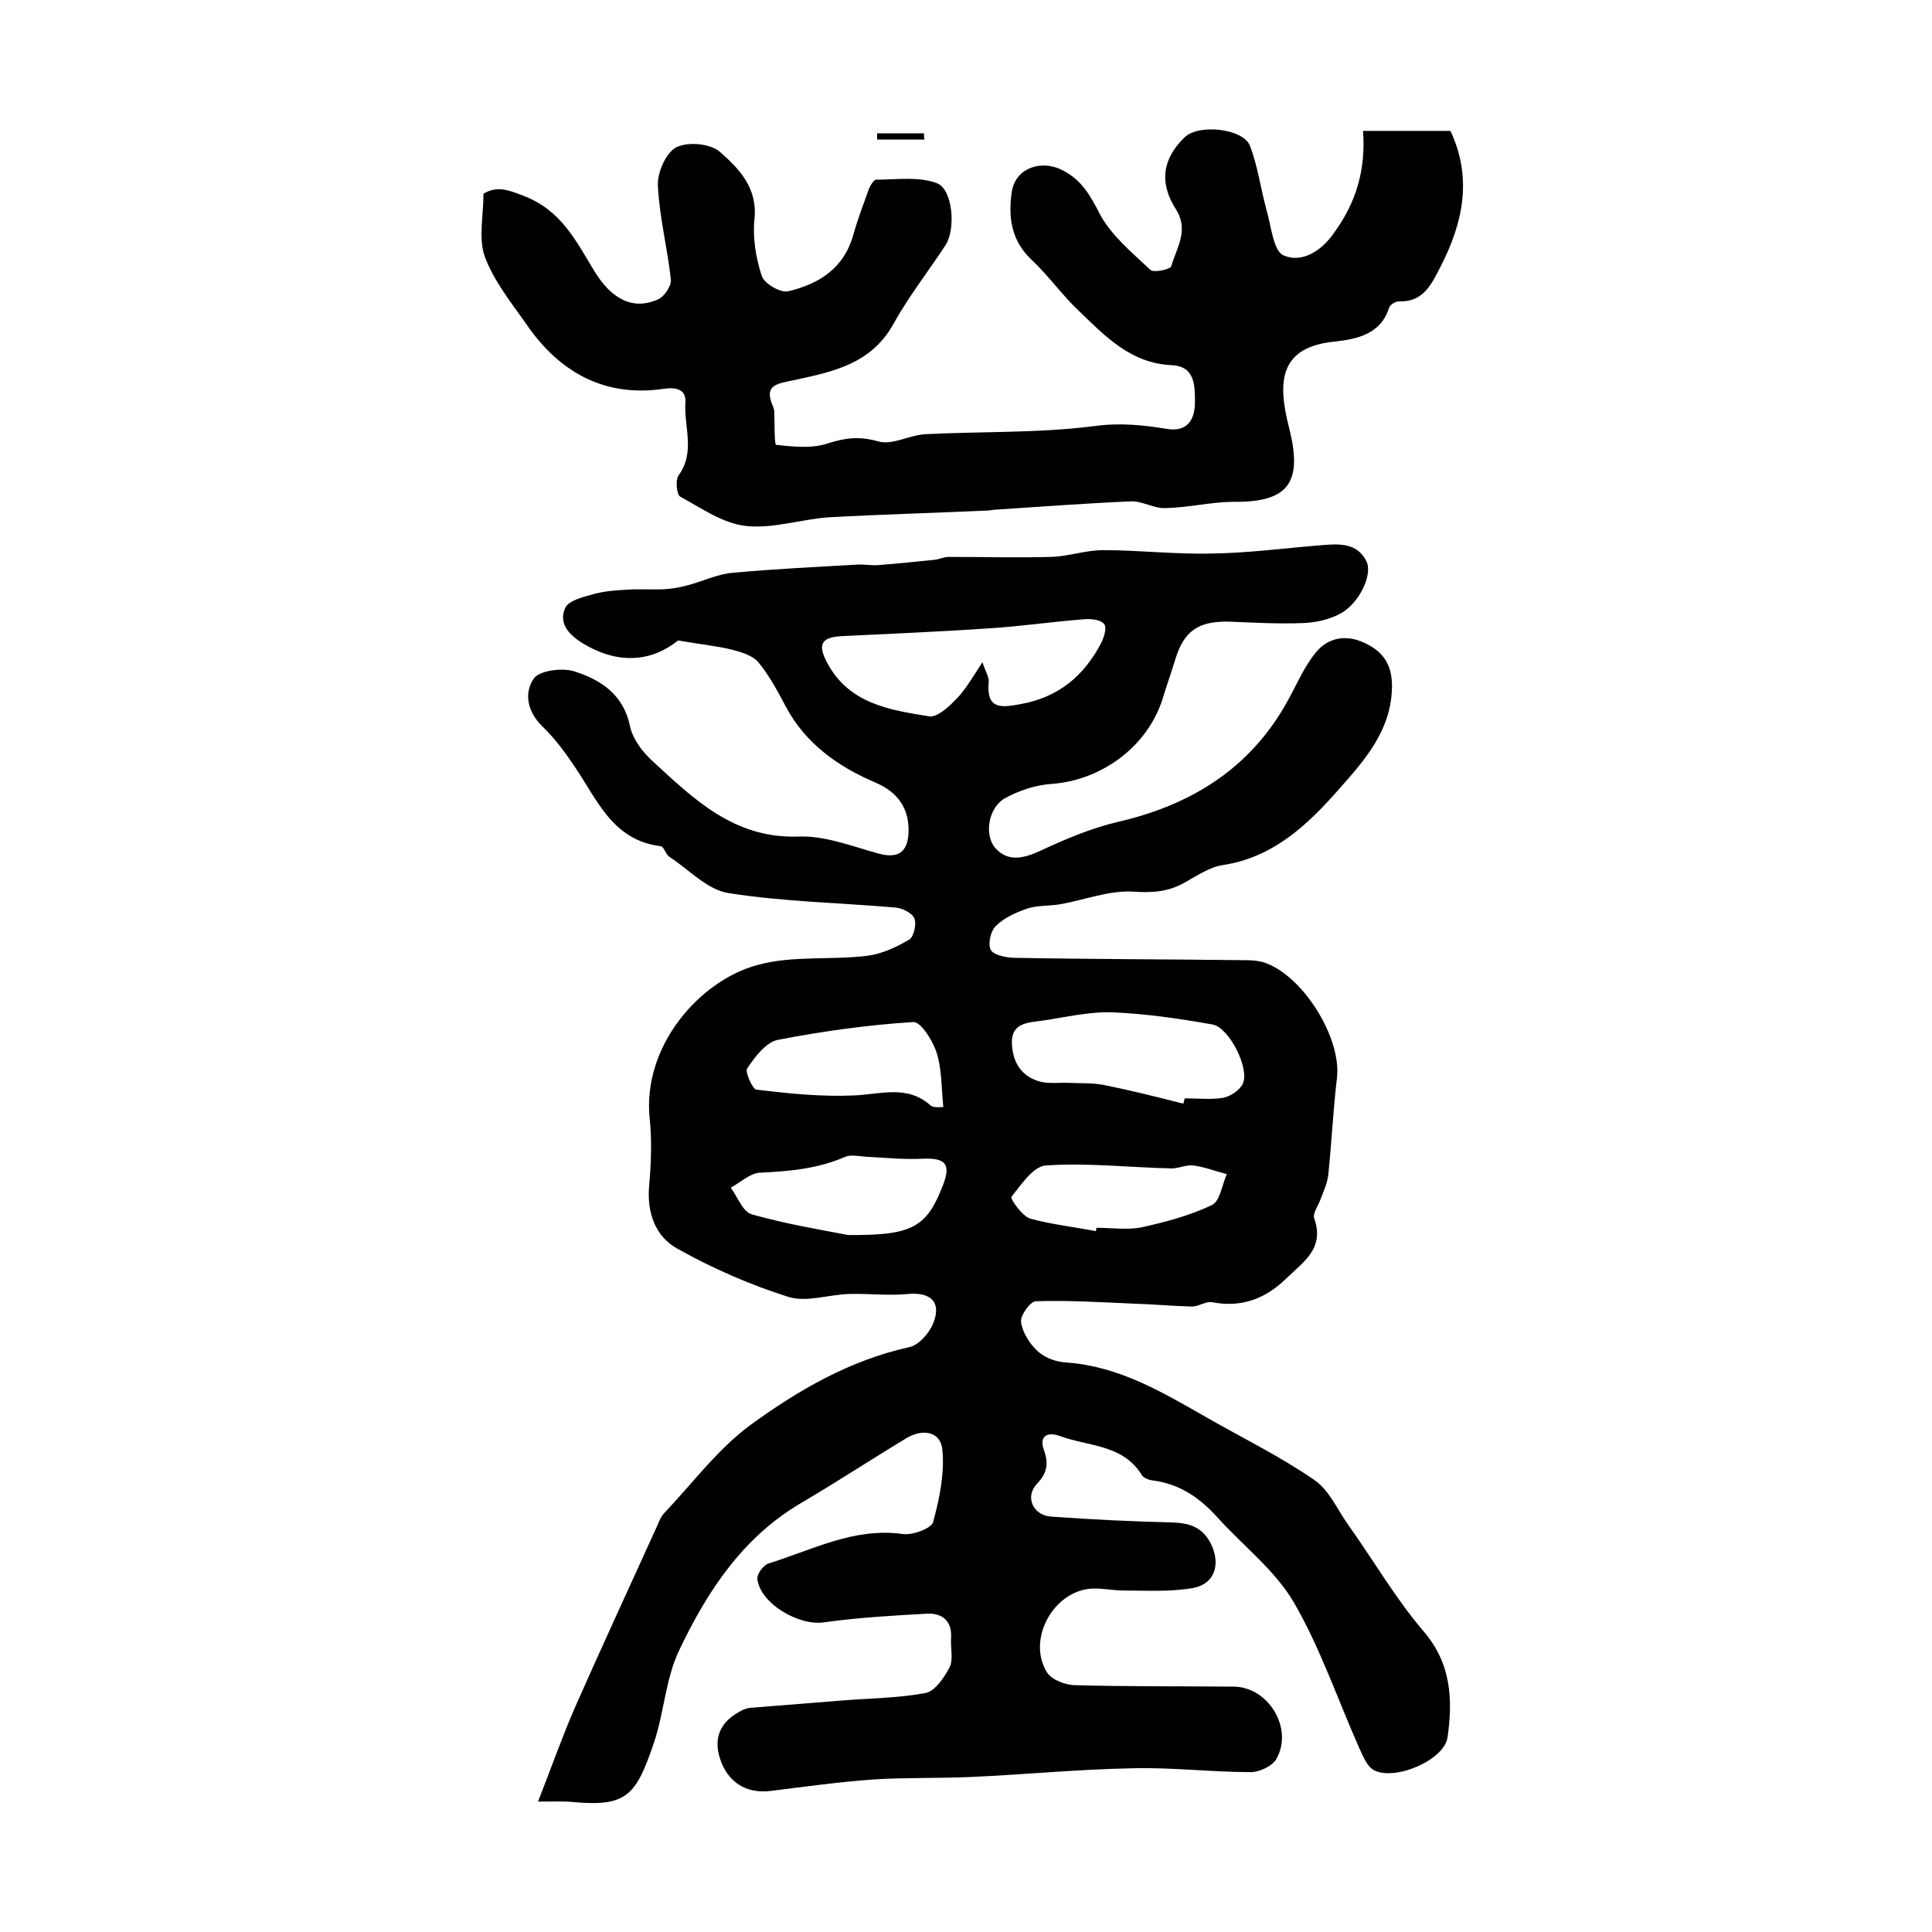 <?xml version="1.0" encoding="utf-8"?>
<!-- Generator: Adobe Illustrator 22.0.0, SVG Export Plug-In . SVG Version: 6.00 Build 0)  -->
<svg version="1.1" id="图层_1" xmlns="http://www.w3.org/2000/svg" xmlns:xlink="http://www.w3.org/1999/xlink" x="0px" y="0px"
	 viewBox="0 0 400 400" style="enable-background:new 0 0 400 400;" xml:space="preserve">
<style type="text/css">
	.st0{fill:#FFFFFF;}
</style>
<g>
	
	<path d="M111.4,373c2.8-7.2,5-13.4,7.6-19.4c5.6-12.7,11.5-25.4,17.2-38c0.3-0.8,0.7-1.6,1.2-2.2c5.9-6.2,11.2-13.4,18-18.4
		c9.9-7.2,20.6-13.4,32.9-16.1c1.9-0.4,4.1-2.9,4.9-4.9c1.8-4.4-0.5-6.5-5.1-6.1c-4,0.4-8.2-0.1-12.2,0c-4.3,0.1-8.9,1.8-12.7,0.6
		c-7.9-2.5-15.7-5.9-23-10c-4.5-2.5-6.3-7.4-5.8-13c0.4-4.6,0.6-9.4,0.1-14c-1.5-15,10.4-28.5,22.3-31.7c7.2-2,15.1-1,22.7-1.9
		c3.1-0.4,6.1-1.8,8.8-3.4c0.9-0.6,1.5-3.2,1-4.4c-0.5-1.1-2.5-2.1-3.9-2.2c-11.5-1-23.2-1.2-34.6-3c-4.4-0.7-8.2-4.9-12.2-7.5
		c-0.8-0.5-1.1-2.1-1.8-2.2c-9.9-1.2-13.1-9.5-17.7-16.3c-2-3-4.2-6-6.8-8.5c-3.2-3.1-3.8-7-1.8-9.9c1.2-1.7,5.9-2.3,8.4-1.5
		c5.4,1.7,10.1,4.7,11.5,11.2c0.5,2.6,2.4,5.2,4.4,7.1c8.7,8,17.1,16.4,30.6,15.9c5.4-0.2,11,2,16.4,3.5c4,1.1,6.1-0.1,6.3-4.3
		c0.2-5-2.2-8.4-6.9-10.4c-7.7-3.3-14.4-8-18.5-15.7c-1.7-3.2-3.4-6.4-5.7-9.2c-1.2-1.4-3.5-2.1-5.5-2.6c-3.2-0.8-6.6-1.1-11.1-1.9
		c-5.5,4.4-12.4,5.1-19.9,0.5c-3-1.9-4.8-4.2-3.5-7.2c0.7-1.6,3.8-2.3,5.9-2.9c2.2-0.6,4.5-0.8,6.8-0.9c2.6-0.2,5.2,0,7.8-0.1
		c1.6-0.1,3.3-0.4,4.8-0.8c3.1-0.8,6.1-2.3,9.3-2.6c8.6-0.8,17.2-1.2,25.8-1.7c1.5-0.1,3,0.2,4.4,0.1c3.9-0.3,7.8-0.7,11.7-1.1
		c1-0.1,1.9-0.6,2.9-0.6c7.1,0,14.1,0.2,21.2,0c3.6-0.1,7.2-1.4,10.8-1.4c7.5,0,15,0.9,22.6,0.7c7.4-0.1,14.9-1.1,22.3-1.7
		c3.7-0.3,7.6-0.7,9.6,3.3c1.4,2.8-1.6,8.9-5.5,10.9c-2.3,1.2-5,1.8-7.6,1.9c-5.2,0.2-10.3-0.1-15.5-0.3c-6.3-0.1-9.2,2-11,7.9
		c-0.8,2.7-1.8,5.4-2.6,8.1c-3.1,9.8-12.5,16.8-22.9,17.6c-3.4,0.2-6.9,1.4-9.8,3c-3.3,1.9-4.3,7.4-2,10.2c2.7,3.1,6,2.2,9.5,0.6
		c5.1-2.4,10.4-4.6,15.8-5.9c15.3-3.5,27.6-11.1,35.3-25.1c1.9-3.4,3.4-7.1,5.9-10.1c2.5-3,6.2-3.7,10-1.9c3.9,1.8,5.7,4.5,5.7,9
		c-0.1,9-5.5,15.1-10.9,21.2c-6.5,7.4-13.6,14.2-24.1,15.8c-2.7,0.4-5.2,2.1-7.7,3.5c-3.4,2-6.8,2.3-10.9,2c-4.9-0.3-10,1.7-15,2.6
		c-2.3,0.4-4.7,0.2-6.9,0.9c-2.3,0.8-4.8,1.9-6.5,3.6c-1.1,1-1.7,3.7-1.1,4.9c0.5,1.1,3,1.6,4.6,1.7c16.1,0.3,32.2,0.3,48.3,0.5
		c1.2,0,2.4,0.1,3.5,0.4c8.1,2.5,16.3,15.6,15.3,24c-0.8,6.7-1.1,13.4-1.8,20.1c-0.2,1.7-1,3.4-1.6,5c-0.5,1.4-1.7,3-1.3,4
		c2.2,6.2-2.3,9-5.8,12.4c-4.3,4.2-9.3,6.1-15.4,4.9c-1.3-0.2-2.9,1-4.3,0.9c-4-0.1-8.1-0.5-12.1-0.6c-6.7-0.3-13.4-0.7-20-0.5
		c-1.2,0-3.3,3-3.1,4.3c0.3,2.2,1.8,4.6,3.5,6.1c1.5,1.4,3.9,2.2,6,2.3c10.8,0.8,19.7,6.1,28.8,11.3c7.5,4.3,15.3,8.1,22.4,13
		c3.1,2.1,4.8,6.2,7.1,9.4c5.2,7.3,9.7,15.1,15.5,21.9c5.8,6.7,6.1,14.2,5,22c-0.7,4.8-11.2,9.2-15.4,6.7c-1.3-0.8-2.1-2.8-2.8-4.3
		c-4.5-10.1-8.1-20.8-13.6-30.3c-3.9-6.7-10.6-11.8-15.9-17.7c-3.6-4-7.8-6.9-13.4-7.6c-0.8-0.1-1.8-0.5-2.2-1.1
		c-3.9-6.4-11.1-5.9-17-8.1c-2.5-0.9-4.3,0-3.3,2.8c1,2.8,0.8,4.8-1.4,7.1c-2.6,2.7-0.8,6.6,3,6.8c8.3,0.6,16.5,1,24.8,1.2
		c3.7,0.1,6.4,0.9,8.2,4.4c2.1,4.3,0.8,8.4-3.8,9.2c-4.7,0.8-9.5,0.5-14.3,0.5c-2.2,0-4.3-0.5-6.5-0.4c-8,0.4-13.6,10.6-9.3,17.4
		c1,1.5,3.8,2.6,5.9,2.6c10.9,0.3,21.8,0.2,32.8,0.3c7.1,0.1,12.3,8.6,8.8,14.9c-0.8,1.5-3.5,2.8-5.3,2.8c-8.1,0-16.3-1-24.4-0.8
		c-11.2,0.2-22.3,1.3-33.5,1.8c-6.7,0.3-13.3,0.1-20,0.5c-7.2,0.5-14.4,1.5-21.6,2.4c-5,0.6-8.8-1.8-10.4-6.6
		c-1.4-4.2-0.1-7.5,3.8-9.7c0.7-0.4,1.5-0.8,2.3-0.9c6.3-0.5,12.5-1,18.8-1.5c5.9-0.5,11.9-0.5,17.7-1.6c1.9-0.4,3.8-3.2,4.9-5.3
		c0.8-1.6,0.2-3.9,0.3-5.9c0.3-3.7-1.8-5.4-5.1-5.2c-7.1,0.4-14.2,0.8-21.3,1.8c-5.2,0.7-13.1-3.9-13.7-9c-0.1-1,1.2-2.8,2.3-3.2
		c9.1-2.8,17.7-7.5,27.8-6.1c2.1,0.3,6-1.2,6.3-2.5c1.3-4.8,2.4-10,1.9-15c-0.4-3.9-4.3-4.3-7.5-2.3c-7.3,4.4-14.3,9-21.6,13.3
		c-12.2,7.1-19.6,18.4-25.4,30.6c-2.8,5.9-3.1,12.8-5.2,19.1c-3.7,10.9-5.6,13.3-16.7,12.3C116.9,372.9,115.1,373,111.4,373z
		 M203.4,137.1c0.7,2.1,1.4,3.1,1.3,4.1c-0.5,5.5,2.3,5.4,6.5,4.6c7.9-1.4,13.2-5.8,16.8-12.7c0.6-1.2,1.2-3.2,0.6-3.9
		c-0.7-0.9-2.6-1.1-4-1c-6.7,0.5-13.3,1.5-20,1.9c-10.1,0.7-20.1,1.1-30.2,1.6c-4.4,0.2-5.2,1.7-3.1,5.6c4.5,8.4,12.9,9.7,21,11
		c1.5,0.3,3.8-1.6,5.2-3.1C199.6,143.3,201.1,140.6,203.4,137.1z M245,228.5c0.1-0.4,0.2-0.8,0.3-1.1c2.6,0,5.4,0.3,7.9-0.1
		c1.5-0.3,3.4-1.5,4.1-2.9c1.5-3.1-2.8-11.7-6.3-12.3c-6.8-1.2-13.6-2.2-20.5-2.5c-4.9-0.2-9.8,1-14.6,1.7c-2.9,0.4-6.5,0.4-6.4,4.6
		c0.1,3.9,1.9,7.1,6.1,8.1c1.9,0.4,4,0.1,5.9,0.2c2.3,0.1,4.7,0,6.9,0.4C233.9,225.7,239.5,227.1,245,228.5z M175.6,255.7
		c13.4,0.1,16.3-1.6,19.7-10.5c1.6-4.2,0.4-5.5-4.2-5.3c-3.9,0.2-7.8-0.2-11.7-0.4c-1.5-0.1-3.2-0.5-4.4,0c-5.7,2.5-11.6,3-17.7,3.3
		c-2,0.1-4,2-6,3.1c1.4,1.9,2.5,5,4.3,5.5C162.6,253.4,169.9,254.6,175.6,255.7z M226.9,254.9c0-0.2,0.1-0.5,0.1-0.7
		c3.2,0,6.4,0.5,9.4-0.1c4.9-1.1,9.9-2.4,14.5-4.6c1.7-0.8,2.1-4.2,3.1-6.4c-2.3-0.6-4.6-1.5-6.9-1.8c-1.6-0.2-3.2,0.7-4.8,0.6
		c-8.6-0.2-17.2-1.2-25.8-0.6c-2.6,0.2-5.1,4-7.1,6.5c-0.3,0.3,2.2,4,3.9,4.5C217.6,253.5,222.3,254,226.9,254.9z M195.3,229.2
		c-0.4-4.1-0.3-7.9-1.4-11.3c-0.8-2.5-3.3-6.4-4.8-6.3c-9.4,0.6-18.8,1.9-28.1,3.7c-2.4,0.5-4.7,3.5-6.3,5.9
		c-0.5,0.7,1.1,4.3,1.9,4.4c6.7,0.8,13.4,1.5,20.1,1.2c5.6-0.2,11.1-2.3,16,2.1C193.4,229.4,194.7,229.2,195.3,229.2z"/>
	<path d="M282.2,27.1c6.4,0,12.1,0,18.1,0c4.6,9.8,2.6,19.1-2.1,28.2c-1.8,3.5-3.5,7.3-8.6,7.1c-0.7,0-1.8,0.7-2,1.3
		c-1.7,5.5-6.7,6.5-11.1,7c-11.6,1.1-12.1,8.2-9.6,17.9c2.8,11.1,0.1,15.4-11.4,15.3c-4.7,0-9.5,1.2-14.2,1.3
		c-2.4,0.1-4.8-1.5-7.2-1.4c-9.2,0.4-18.5,1.1-27.7,1.7c-0.7,0-1.3,0.2-2,0.2c-10.9,0.5-21.9,0.8-32.8,1.4
		c-5.7,0.4-11.6,2.4-17.1,1.8c-4.8-0.5-9.3-3.7-13.7-6.1c-0.7-0.4-1-3.4-0.3-4.4c3.5-4.8,1.1-10,1.4-15c0.2-2.7-1.7-3.3-4.5-2.9
		c-12.2,1.8-21.5-3.4-28.3-13.2c-3.2-4.6-6.8-9-8.7-14.1c-1.4-3.8-0.3-8.5-0.3-13.1c2.8-1.6,4.8-0.9,8.2,0.4
		c7.9,3,10.9,9.3,14.8,15.7c3.5,5.7,8,8.2,13.3,5.7c1.2-0.6,2.6-2.7,2.5-4c-0.7-6.5-2.4-13-2.7-19.6c-0.1-2.6,1.7-6.7,3.8-7.8
		c2.4-1.2,7-0.8,9,0.9c4,3.5,7.9,7.5,7.2,14c-0.4,3.8,0.3,8,1.5,11.7c0.5,1.6,3.9,3.6,5.5,3.2c6.4-1.5,11.6-4.8,13.5-11.8
		c0.9-3.2,2.1-6.3,3.2-9.4c0.3-0.7,1-1.9,1.5-1.9c4.2,0,8.7-0.7,12.5,0.7c3.4,1.2,4,9.5,1.9,12.8c-3.6,5.5-7.7,10.7-10.9,16.5
		c-4.6,8.2-12.6,9.8-20.5,11.5c-3.9,0.8-6.3,1.1-4.3,5.6c0.1,0.3,0.2,0.6,0.2,1c0.1,2.4,0,6.8,0.4,6.8c3.6,0.4,7.4,0.8,10.7-0.3
		c3.7-1.2,6.6-1.5,10.5-0.4c2.8,0.8,6.4-1.3,9.6-1.5c11.7-0.6,23.6-0.2,35.2-1.7c5.3-0.7,10-0.2,14.9,0.6c4.2,0.7,5.8-1.9,5.8-5.5
		c0-3.6,0-7.5-4.9-7.7c-8.4-0.4-13.7-6-19.1-11.2c-3.5-3.3-6.3-7.3-9.8-10.6c-4.3-4-4.9-9-4.1-14.2c0.8-4.8,6-6.6,10.4-4.4
		c4,2,5.8,5.2,7.8,9.1c2.4,4.5,6.7,8,10.5,11.6c0.7,0.6,4.1-0.1,4.3-0.8c1.1-3.8,3.7-7.4,1-11.7c-3.6-5.6-2.8-10.6,1.8-15
		c2.9-2.8,12.1-1.8,13.5,1.8c1.6,4.2,2.2,8.8,3.4,13.2c1,3.4,1.4,8.6,3.6,9.5c3.7,1.6,7.8-0.9,10.4-4.7
		C280.8,41.9,282.8,35.1,282.2,27.1z"/>
	<path d="M191.4,28.9c-3.3,0-6.5,0-9.8,0c0-0.4,0-0.9,0-1.3c3.2,0,6.5,0,9.7,0C191.3,28,191.3,28.4,191.4,28.9z"/>
	
	
	
	
	
</g>
</svg>
